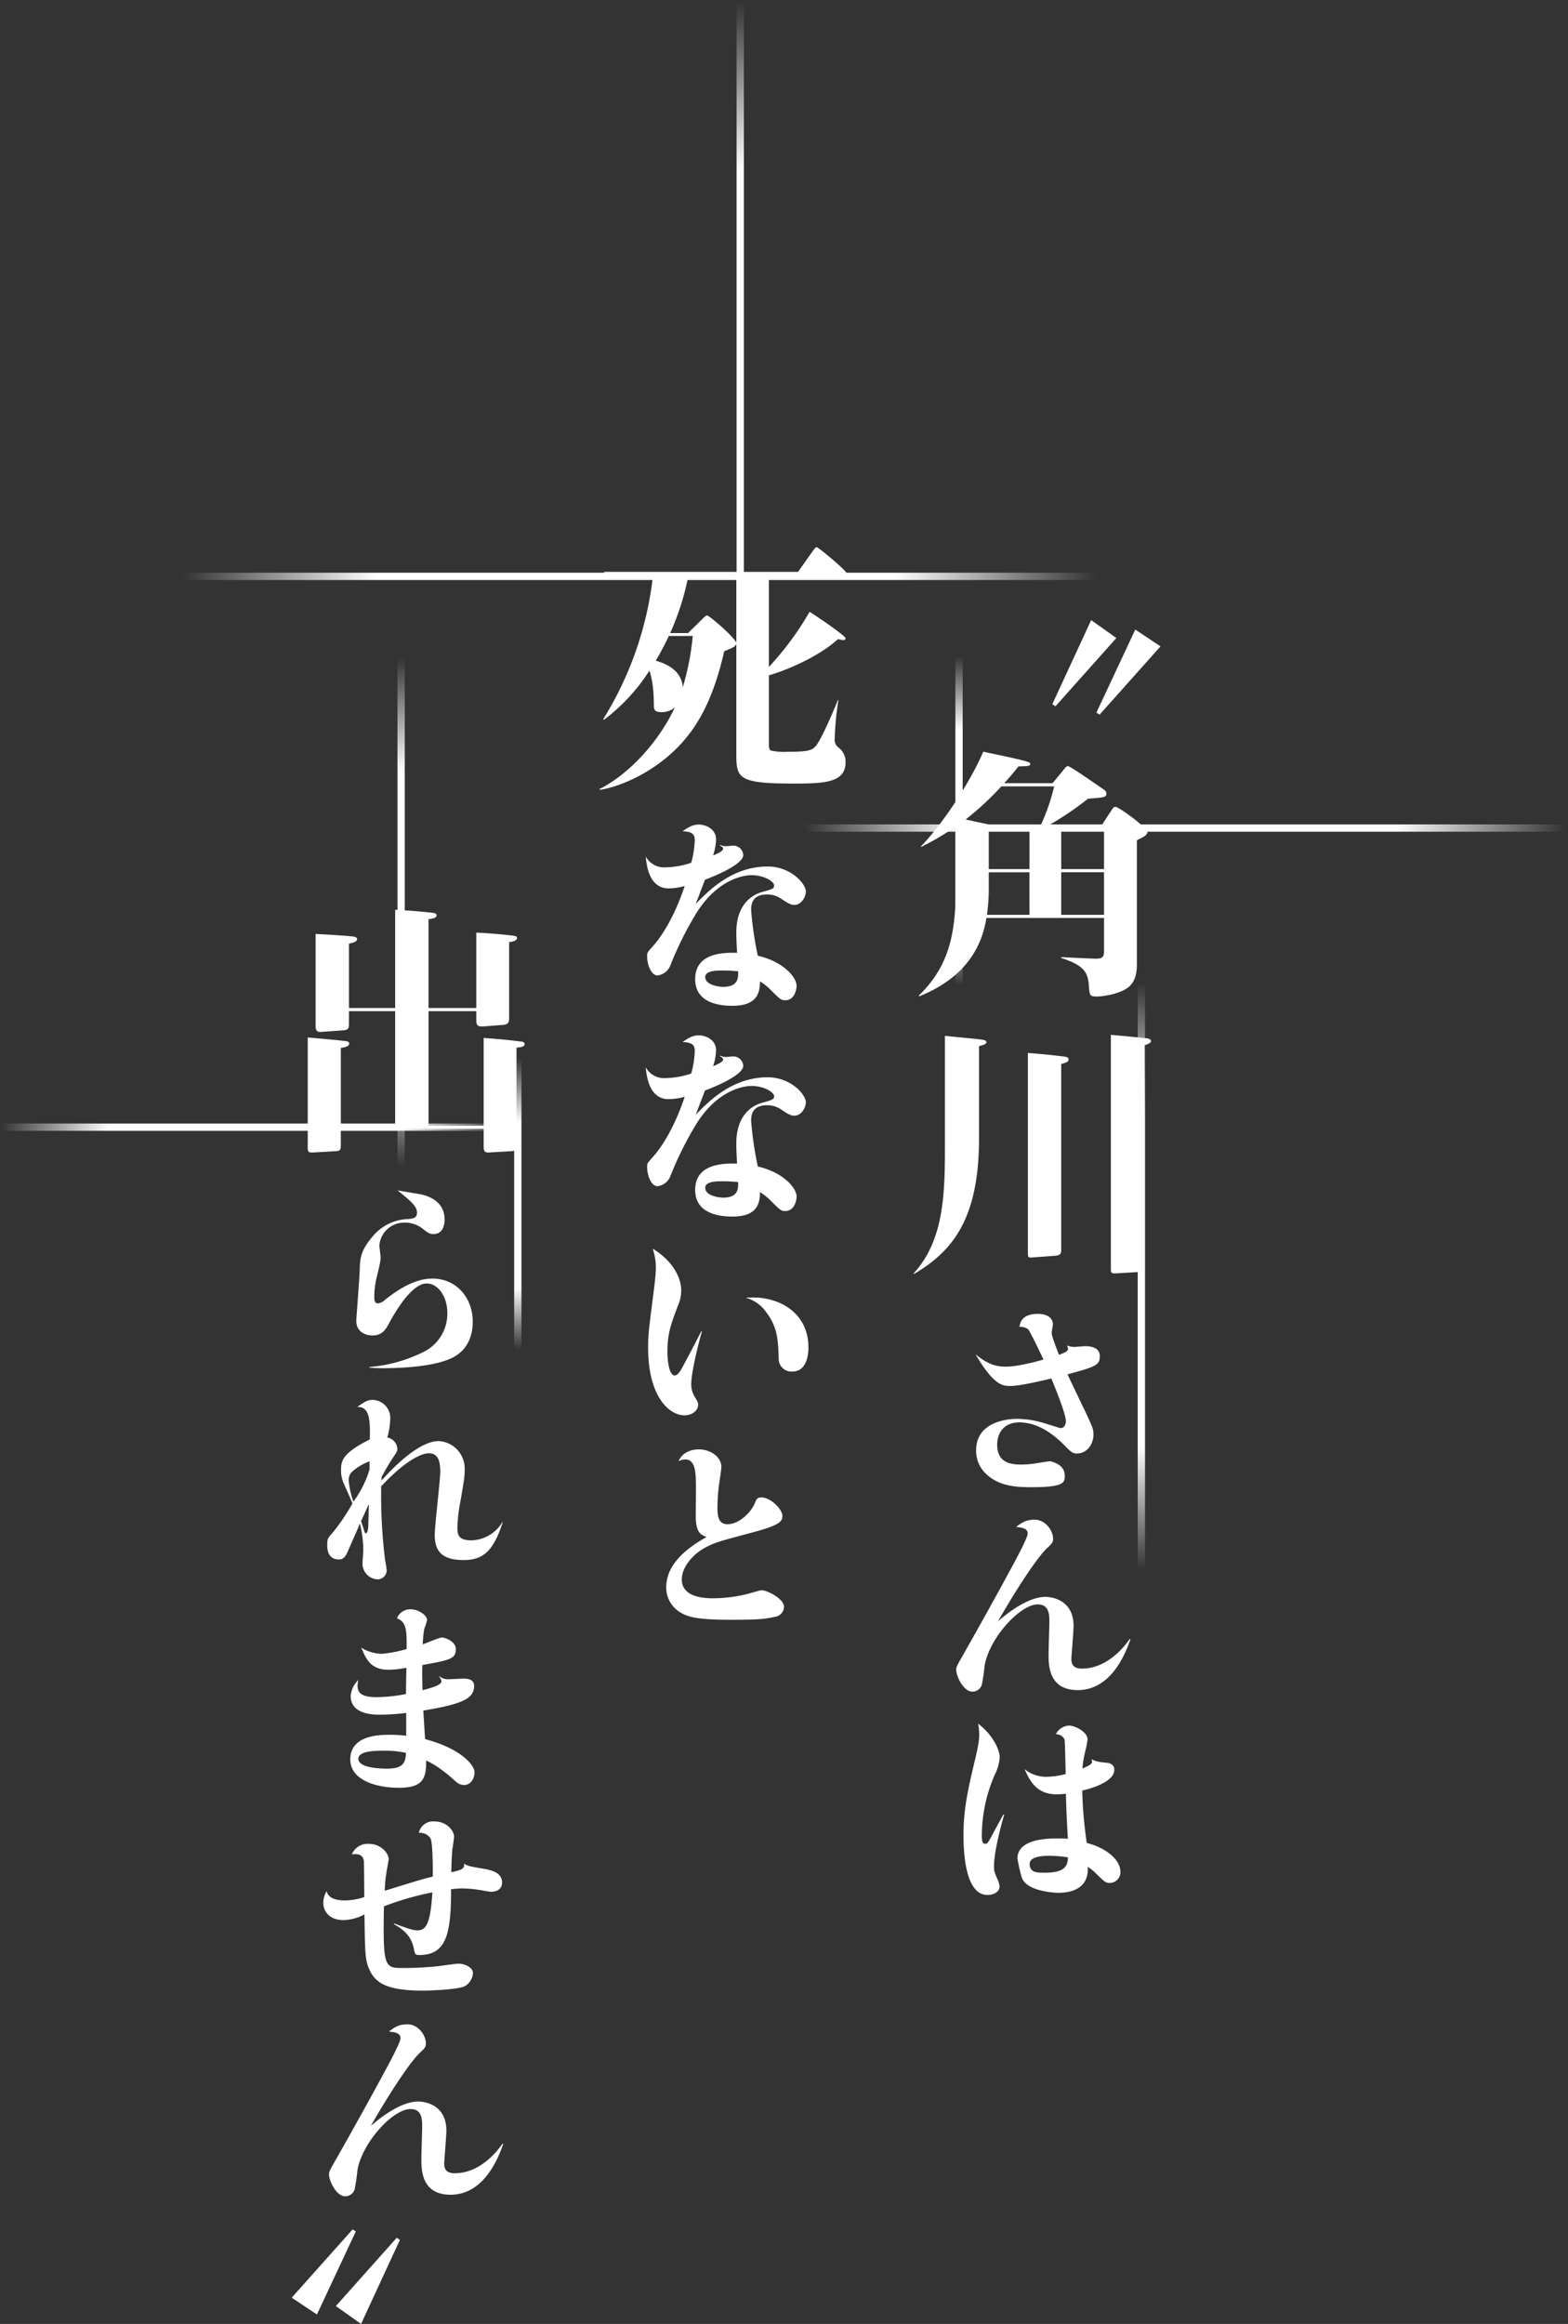 <svg xmlns="http://www.w3.org/2000/svg" xmlns:xlink="http://www.w3.org/1999/xlink" width="430" height="637.074" viewBox="0 0 430 637.074"><rect x="0" y="0" width="430" height="637.074" fill="#333333" stroke="none"/><defs><linearGradient id="a" x1="0.5" x2="0.5" y2="1" gradientUnits="objectBoundingBox"><stop offset="0" stop-color="#fff" stop-opacity="0"/><stop offset="0.222" stop-color="#fff"/><stop offset="0.788" stop-color="#fff"/><stop offset="1" stop-color="#fff" stop-opacity="0"/></linearGradient></defs><g transform="translate(-63.88 -938.484)"><path d="M353.323,1132.1l-.863-.577,10.656-23.042,6.913,4.9Zm12.1,2.3-.864-.575,10.657-22.754,6.912,4.609Z" fill="#fff"/><path d="M366,1164.715l2.736-4.177c.432-.647.577-.864,1.08-.864.864,0,8.713,5.688,8.713,6.913,0,.792-.936,1.3-2.88,2.232V1202.3c0,1.872,0,4.608-2.016,6.552-2.089,1.945-6.841,2.809-9.073,2.809-1.872,0-1.872-.36-2.088-3.169-.288-3.6-1.441-5.4-7.633-7.416l.072-.217c2.3.145,9.072.433,9.361.433,2.376,0,2.376-.648,2.376-2.952v-8.209H334.386c-.864,5.328-3.672,15.554-18.362,21.458l-.215-.145c8.136-7.848,10.152-16.633,10.152-29.234v-17.137a75.775,75.775,0,0,1-9.36,5.544l-.216-.072c5.976-6.12,13.609-17.713,17.137-25.994,10.584,2.232,12.889,2.736,12.889,3.312s-.288.649-3.24.72c-.937,1.225-2.017,2.52-3.889,4.608h13.249l3.025-3.672c.72-.936.864-1.007,1.224-1.007.576,0,8.208,5.328,9.576,6.263.361.217.937.649.937,1.225,0,1.08-.5,1.08-5.04,1.44a88.708,88.708,0,0,1-10.73,7.273Zm-16.706,0a56.343,56.343,0,0,0,3.673-10.657H338.49a82.087,82.087,0,0,1-9.793,9.073c1.009.216,6.193,1.368,7.417,1.584Zm-3.1,12.889H335.034v3.6a52.721,52.721,0,0,1-.5,8.065H346.2Zm-11.161-12.025v11.16H346.2v-11.16Zm19.874,0v11.16h11.737v-11.16Zm0,23.69h11.737V1177.6H354.908Z" fill="#fff"/><path d="M332.37,1250.469c0,22.1-7.2,30.963-17.786,37.227l-.144-.144c8.569-9.289,8.569-22.826,8.569-35.427v-29.667c7.417.72,10.009.937,10.8,1.152.288.073.576.288.576.577,0,.5-.648.719-2.016,1.08Zm22.538,30.171c0,1.368,0,1.943-1.656,2.088l-5.833.431c-1.656.145-1.656.145-1.656-1.368v-54.652c2.3.143,6.768.576,10.081,1.007.648.073,1.08.289,1.08.792,0,.289,0,.72-2.016,1.225Zm22.825,4.32c0,1.439-.143,2.16-1.655,2.231l-5.976.361c-1.513.072-1.585-.073-1.585-1.368V1222.17c1.944.144,8.929.864,9.793.936.576.072,1.224.289,1.224.792s-1.008.865-1.8,1.152Z" fill="#fff"/><path d="M356.507,1307.351a6.776,6.776,0,0,0,1.889.378c.487,0,2.647-.216,3.079-.216,1.673,0,4,.432,4,2.646,0,2.538-.81,2.916-8.856,5.076.756,1.62,4.157,8.7,4.86,10.153,2.052,4.374,2.268,4.859,2.268,6.372,0,2.538-1.728,5.183-4.536,5.183-.918,0-1.458-.215-3.078-1.889-4.105-4.321-8.479-6.643-12.691-6.643-4.7,0-6.1,3.456-6.1,6.048,0,4.645,3.077,5.509,6.479,5.509a24.6,24.6,0,0,0,3.727-.271c3.4-.54,3.779-.593,4.319-.647,1.135.323,4,1.08,4,3.941,0,1.891,0,3.187-9.179,3.187-4.59,0-9.019-.378-12.475-3.727a8.606,8.606,0,0,1-2.645-6.372c0-7.668,8.154-8.64,11.286-8.64a26.351,26.351,0,0,1,7.776,1.3c1.781.54,3.942,1.243,4.1,1.243,1.133,0,1.458-1.243,1.458-1.891,0-1.943-2.97-9.288-4-11.718-2.7.649-8.586,2.052-11.233,2.052-2,0-4.481,0-9.558-8.694,3.4,2.808,5.724,3.4,8.317,3.4,2.916,0,7.29-1.08,10.313-1.944-.7-1.566-3.672-7.776-4.265-8.371a3.921,3.921,0,0,0-2.323-.593c.216-1.134.594-3.564,5.13-3.564,1.62,0,4.051.594,4.051,2.916,0,.323-.324,1.836-.324,2.159,0,.649.107,1.3,2,6.157,1.565-.594,2.483-.918,2.483-1.728a1.27,1.27,0,0,0-.269-.7Z" fill="#fff"/><path d="M373.9,1387.813c-2.215,6.534-6.535,13.986-14.473,13.986-7.992,0-7.992-6.859-7.992-9.828,0-1.4.215-7.506.215-8.748,0-2.052,0-4.914-3.185-4.914-4.969,0-13.446,9.5-14.58,16.9a50.945,50.945,0,0,1-.757,5.13,2.731,2.731,0,0,1-2.592,1.889c-2.376,0-4.428-4.157-4.428-5.994,0-.809.216-1.133,2.052-4.374q7.047-12.392,13.824-24.948c.865-1.62,3.727-6.912,3.727-8.046,0-1.512-1.891-1.674-3.186-1.782,1.566-1.188,2.7-2,5.076-2,2.969,0,5.076,2.971,5.076,5.238,0,1.027-.433,1.4-1.567,2.485-1.943,1.727-6.857,8.477-13.553,20.141,1.62-1.4,7.775-6.7,13.013-6.7,2.538,0,7.723,1.349,7.723,7.937,0,1.405-.6,8.479-.6,8.965,0,1.35.325,2.754,2.863,2.754,7.344,0,12.1-6.642,13.122-8.1Z" fill="#fff"/><path d="M339.28,1435.874c-1.187,4.05-2.807,10.638-2.807,14.2,0,1.35.107,1.674,1.133,4a5.1,5.1,0,0,1,.378,1.566c0,1.458-1.62,2.322-3.294,2.322-5.994,0-6.587-11.231-6.587-16.362,0-6.372.864-11.232,3.185-20.79,1.026-4.321,1.135-5.779,1.135-6.859a14.655,14.655,0,0,0-.324-2.97c4.374,3.348,5.939,7.506,5.939,9.235a12.612,12.612,0,0,1-1.35,4.752,42.4,42.4,0,0,0-3.564,16.794c0,1.89.433,2.16.973,2.16.485,0,.647-.216,1.242-1.242,1.241-2.268,3.617-6.642,3.725-6.8Zm23.977-15.12c1.188.647,2,.756,4.158.972,1.188.108,2.052.755,2.052,1.889,0,3.565-7.182,5.347-8.8,5.725a116.905,116.905,0,0,0,1.242,14.364c4.86,1.188,9.234,4.374,9.234,7.939a2.962,2.962,0,0,1-2.916,3.023c-1.134,0-1.512-.378-3.456-2.268a15,15,0,0,0-2.592-2.16c.431,6.8-6.048,7.128-8.046,7.128-1.08,0-8.964-.378-10.1-4.374a45.625,45.625,0,0,1-1.134-5.022c0-5.508,8.641-5.508,11.071-5.508,1.3,0,1.944.054,2.754.108-.27-4.752-.432-8.37-.54-12.366a23.033,23.033,0,0,1-2.592.162c-5.563,0-7.344-3.835-8.748-6.912a9.2,9.2,0,0,0,6.21,2.106,21.394,21.394,0,0,0,5.076-.756c-.054-1.4-.162-8.91-.324-9.5a2.534,2.534,0,0,0-2.376-1.4,4.232,4.232,0,0,1,3.618-2.376c1.62,0,5.076,1.727,5.076,3.78a25.993,25.993,0,0,1-.486,2.7,29.349,29.349,0,0,0-.918,5.292c1.62-.7,2.646-1.188,2.646-1.891a.866.866,0,0,0-.162-.485Zm-11.556,26.46c-1.08,0-5.454,0-5.454,2.214,0,2.43,2.106,2.43,4,2.43,4.644,0,6.533-1.134,6.48-4.212A35.708,35.708,0,0,0,351.7,1447.214Z" fill="#fff"/><g transform="translate(0 -179.029)"><path d="M295.046,1275.073H274.74v25.275a83.193,83.193,0,0,0,11.161-15.121c1.512.935,9.866,6.552,9.866,7.272,0,.432-.433.5-.649.5a10.512,10.512,0,0,1-1.44-.288c-4.824,4.465-13.249,8.281-18.938,9.937V1320.8c0,1.368,0,2.16.5,2.448a16.056,16.056,0,0,0,4.537.359c5.689,0,6.912-.359,7.992-1.8,1.512-2.017,4.465-8.857,5.9-12.385h.144a75.2,75.2,0,0,0-1.009,10.513,2.59,2.59,0,0,0,.937,2.448,4.762,4.762,0,0,1,2.017,4.1c0,5.617-5.833,5.832-14.33,5.832-15.625,0-15.625-1.584-15.625-8.713v-29.594c-.216.793-1.3,1.224-3.313,2.016-2.736,12.026-6.48,18.938-10.44,23.762-7.129,8.713-17.5,13.321-23.691,14.258l-.072-.216c8.5-4.32,16.418-13.321,20.666-22.394a5.51,5.51,0,0,1-3.6,1.3c-1.44,0-2.161-.288-2.161-1.655,0-6.049-.863-8.641-1.223-9.722a51.351,51.351,0,0,1-12.457,13.466l-.216-.144a94.224,94.224,0,0,0,13.68-39.6h-13.1l-.36-.792h53.212l4.176-5.9c.433-.576.649-.864.937-.864.5,0,8.136,6.409,8.136,7.056C295.982,1275.073,295.55,1275.073,295.046,1275.073Zm-47.74,16.778c-1.512,3.169-2.808,5.472-3.6,6.768,4.248,1.225,7.128,3.457,7.416,7.274a70.554,70.554,0,0,0,2.736-14.042Zm18.506-16.778H252.706a71.368,71.368,0,0,1-5.04,15.986h4.9l4.032-3.96c.792-.792.936-.865,1.152-.865.648,0,7.416,5.833,8.065,7.49Z" fill="#fff"/><path d="M261.381,1349.112a3.51,3.51,0,0,0,1.565.378c.325,0,1.783-.161,2.053-.161a2.713,2.713,0,0,1,2.7,2.592c0,2.376-6.858,5.4-10.476,6.75-.756,1.944-2,5.183-2.538,6.642,3.725-3.888,10.152-10.26,19.71-10.26,6.372,0,10.476,4.752,10.476,6.858,0,1.35-1.134,3.672-3.186,3.672-.972,0-1.836-.54-3.4-1.566a6.67,6.67,0,0,0-4.051-1.3c-3.185,0-4.374,1.62-4.374,4.212a94.9,94.9,0,0,0,1.836,12.583c7.237,1.673,10.639,6.047,10.639,8.208,0,1.025-.54,4-3.132,4-1.134,0-1.4-.271-4-2.863a15.135,15.135,0,0,0-2.916-2.322c0,2.916-.6,6.7-7.507,6.7-2.645,0-10.26-.324-10.26-7.29,0-7.4,8.046-7.29,11.5-7.236-.107-1.674-.215-3.726-.215-5.561,0-9.181,6.1-10.855,7.343-11.179,2.323-.649,3.025-.81,3.025-1.728,0-1.026-2.646-2.808-6.21-2.808-1.027,0-8.641.27-14.958,10.152a92.811,92.811,0,0,0-7.4,14.851,4.364,4.364,0,0,1-3.456,2.483c-1.511,0-2.807-2.592-2.807-5.4,0-.865.162-1.027,1.511-2.538.865-.973,5.184-5.779,8.8-16.58a17.7,17.7,0,0,1-4.428.649c-5.4,0-6.047-6.481-6.263-8.748a5.716,5.716,0,0,0,5.561,2.97,22.947,22.947,0,0,0,6.912-1.243,25.862,25.862,0,0,0,.972-6.21c0-1.565-.647-2.321-3.348-2.429,1.512-1.027,2.7-1.836,4.483-1.836,1.62,0,4.7,1.025,4.7,4.1a14.845,14.845,0,0,1-.81,4.374c1.133-.485,2.753-1.187,2.753-1.836,0-.378-.324-.593-.864-.918Zm.432,34.453c-1.243,0-4.537,0-4.537,1.783,0,2.267,3.943,2.7,4.914,2.7,4.212,0,4.159-2.538,4.105-4.266A42.185,42.185,0,0,0,261.813,1383.565Z" fill="#fff"/><path d="M261.381,1406.892a3.521,3.521,0,0,0,1.565.378c.325,0,1.783-.162,2.053-.162a2.713,2.713,0,0,1,2.7,2.592c0,2.376-6.858,5.4-10.476,6.75-.756,1.945-2,5.184-2.538,6.642,3.725-3.888,10.152-10.26,19.71-10.26,6.372,0,10.476,4.752,10.476,6.858,0,1.35-1.134,3.672-3.186,3.672-.972,0-1.836-.54-3.4-1.566a6.67,6.67,0,0,0-4.051-1.3c-3.185,0-4.374,1.62-4.374,4.212a94.859,94.859,0,0,0,1.836,12.583c7.237,1.674,10.639,6.048,10.639,8.208,0,1.026-.54,4-3.132,4-1.134,0-1.4-.27-4-2.862a15.154,15.154,0,0,0-2.916-2.323c0,2.916-.6,6.7-7.507,6.7-2.645,0-10.26-.324-10.26-7.29,0-7.4,8.046-7.29,11.5-7.237-.107-1.673-.215-3.725-.215-5.561,0-9.181,6.1-10.855,7.343-11.179,2.323-.648,3.025-.809,3.025-1.727,0-1.027-2.646-2.809-6.21-2.809-1.027,0-8.641.271-14.958,10.152a92.894,92.894,0,0,0-7.4,14.851,4.361,4.361,0,0,1-3.456,2.483c-1.511,0-2.807-2.591-2.807-5.4,0-.864.162-1.026,1.511-2.538.865-.973,5.184-5.778,8.8-16.579a17.681,17.681,0,0,1-4.428.648c-5.4,0-6.047-6.48-6.263-8.748a5.716,5.716,0,0,0,5.561,2.97,22.973,22.973,0,0,0,6.912-1.242,25.876,25.876,0,0,0,.972-6.21c0-1.566-.647-2.322-3.348-2.43,1.512-1.026,2.7-1.836,4.483-1.836,1.62,0,4.7,1.025,4.7,4.1a14.851,14.851,0,0,1-.81,4.374c1.133-.486,2.753-1.188,2.753-1.836,0-.378-.324-.594-.864-.918Zm.432,34.453c-1.243,0-4.537,0-4.537,1.782,0,2.268,3.943,2.7,4.914,2.7,4.212,0,4.159-2.538,4.105-4.266A41.9,41.9,0,0,0,261.813,1441.345Z" fill="#fff"/><path d="M256.358,1482.6c-.918,3.023-2.916,11.231-2.916,14.255a6.568,6.568,0,0,0,.918,3.51c.865,1.458.973,1.62.973,2.214,0,1.513-1.458,2.916-3.78,2.916-4.158,0-9.937-5.13-9.937-18.521,0-3.294.109-4.483,1.512-15.283.108-.918.6-4.482.6-6.588a15.3,15.3,0,0,0-.865-5.292c5.346,3.24,7.83,7.776,7.83,11.448a10.358,10.358,0,0,1-.864,4.1c-1.943,5.076-2.916,7.722-2.916,12.636,0,4.158.918,6.588,1.945,6.588.864,0,1.62-1.3,1.782-1.566.918-1.62,4.59-8.585,5.561-10.584Zm14.1-9.4c7.235,0,15.12,4.212,15.12,13.716,0,.81,0,6.589-4.428,6.589a3.5,3.5,0,0,1-3.726-3.565c-.162-5.184-.324-8.694-3.456-12.744a10.028,10.028,0,0,0-5.616-3.942C269.535,1473.2,270.021,1473.2,270.453,1473.2Z" fill="#fff"/><path d="M255.549,1514.839c3.023,0,6.156,1.944,6.156,4.86,0,.432-.433,3.456-.54,4.1a49.9,49.9,0,0,0-.54,6.75c0,2.268.107,4.806,2.754,4.806,3.4,0,6.642-3.564,7.506-5.778.431-1.026.594-1.566,1.782-1.566,2.538,0,5.778,3.24,5.778,5.076,0,1.458-.7,2.484-7.669,4.374-9.5,2.538-10.584,2.808-13.338,4.212-3.618,1.89-6.587,5.509-6.587,8.8,0,5.184,6.8,5.184,8.748,5.184a39.255,39.255,0,0,0,10.044-1.4c.378-.109,2.753-.811,3.078-.811,1.511,0,6.156,2.322,6.156,4.536a2.823,2.823,0,0,1-2.484,2.754c-3.132.756-6.426.811-12.312.811-9.343,0-11.665-.864-13.5-1.945a7.924,7.924,0,0,1-4-6.912c0-5.345,3.942-9.881,11.07-13.824-1.62-.648-2.969-1.188-2.969-5.778,0-1.134.053-5.994.053-7.02,0-4.644,0-8.478-2.969-8.478a4.1,4.1,0,0,0-1.783.486C250.851,1515.865,253.173,1514.839,255.549,1514.839Z" fill="#fff"/></g><g transform="translate(0 -8)"><path d="M194.5,1222.816V1202.15c2.089.073,6.625.432,8.569.649,2.376.287,2.592.287,2.592.863,0,.865-1.944,1.08-2.16,1.08v20.811c0,.719,0,1.728-1.439,1.872l-5.545.432c-1.657.144-2.017-.361-2.017-1.585v-2.592H181.4v31.395h15.121v-24.05c3.312.216,7.129.577,10.44,1.008.505.072.793.288.793.649,0,.647-.648.863-2.232,1.007v26.283c0,1.007,0,2.016-1.369,2.088l-6.192.36c-1.3.072-1.44-.5-1.44-1.729v-4.752H157.345v4.393c0,1.584-.287,1.656-1.367,1.728l-6.265.36c-1.368.072-1.441-.288-1.441-1.368v-30.171c2.161.217,9,.792,10.441,1.008.217,0,.936.144.936.648,0,.721-.864,1.008-2.3,1.225v21.313h14.9V1223.68H159.577v3.457c0,1.3-.216,1.728-1.656,1.8l-5.977.431c-1.007.072-1.511-.288-1.511-1.512v-25.346c4.463.216,9.432.575,10.44.719.36.073.937.217.937.721,0,.432-.432.863-2.233,1.224v17.641H172.25v-26.93c4.033.216,7.562.505,10.514.864.576.072.864.359.864.648,0,.792-1.368.936-2.232,1.081v24.337Z" fill="#fff"/><path d="M165.174,1321.227a40.641,40.641,0,0,0,14.9-4.159,11.655,11.655,0,0,0,6.481-10.638c0-4.59-2.593-8.1-5.67-8.1-3.835,0-8.1,6.8-10.368,11.016-.811,1.459-1.729,3.24-4.537,3.24-.7,0-4.644-.27-4.374-4.428,0-.324.756-10.045.918-13.392.108-3.078.108-5.346,3.564-9.342a13.053,13.053,0,0,1,9.612-4.752c1.62-.109,2.538-.379,2.538-1.729,0-1.836-1.727-3.185-5.346-6.156.918.217,5.077.864,5.94,1.026,2.646.433,6.967,2.107,6.967,6.913,0,.593,0,4.049-3.025,4.049-1.133,0-1.511-.324-2.916-1.4a7.794,7.794,0,0,0-5.076-1.727,6.793,6.793,0,0,0-6.858,6.21c0,.54.324,2.808.324,3.293,0,1.081-.27,2.214-1.134,5.779a22.561,22.561,0,0,0-.594,5.021c0,.757,0,1.836,1.026,1.836a3.2,3.2,0,0,0,1.89-.97c2.916-2.269,7.776-5.833,13.014-5.833,6.7,0,11.07,5.4,11.07,11.772,0,4.807-2.051,8.316-5.94,10.1-4.806,2.214-13.176,2.7-18.576,2.7-.7,0-2.106,0-3.834-.162Z" fill="#fff"/><path d="M201.732,1363.832c-2.645,8.154-5.561,10.314-10.746,10.314-5.561,0-7.883-2.16-7.883-6.8,0-2.808,1.511-14.958,1.511-17.5,0-3.132-.756-4.968-3.132-4.968s-7.074,2.592-13.068,9.072a145.239,145.239,0,0,0,.972,19.386c.054.595.54,3.133.54,3.673a2.51,2.51,0,0,1-2.538,2.429,4.323,4.323,0,0,1-4.1-4.211c0-.649.216-3.294.216-3.889a31.514,31.514,0,0,0-.918-7.182c-1.08,2.538-2.592,5.886-3.294,7.561-.648,1.512-1.3,2.267-2.431,2.267-3.239,0-3.239-3.024-3.239-4.049,0-1.674.162-1.783,1.674-3.511a58.636,58.636,0,0,0,5.238-7.776c-.324-.918-2.106-4.806-2.43-5.616a8.416,8.416,0,0,1-.7-3.511c0-2.429.217-4.643,7.885-8.423.108-4.752.162-9.126-3.456-8.91,1.944-1.35,2.808-1.944,4.212-1.944a4.956,4.956,0,0,1,4.86,5.238,21.775,21.775,0,0,1-.81,5.076,3.34,3.34,0,0,1,2.754,3.131c0,.594-.108.756-1.3,2.54-1.512,2.321-1.782,2.916-3.024,5.128a4.433,4.433,0,0,1-.054,1.027c.216-.161,9.18-10.855,15.715-10.855a7.547,7.547,0,0,1,7.128,7.723c0,1.943-.109,2.592-1.134,8.641a43.226,43.226,0,0,0-.864,7.235c0,1.782,0,3.618,3.833,3.618a10.158,10.158,0,0,0,8.479-4.968Zm-36.5-16.74a14.245,14.245,0,0,0-3.834,2.053c-1.4,1.025-1.89,1.727-1.89,3.185a21.719,21.719,0,0,0,1.3,5.778,28.336,28.336,0,0,0,4.428-8.856Zm-2.322,16.362c.108.486.594,1.782.7,2.214.216.756.324,1.135.594,1.135.486,0,.594-1.189.648-1.62.054-.487.162-5.4.162-6.372Z" fill="#fff"/><path d="M184.345,1406.005a3.78,3.78,0,0,0,2.645.81c.649,0,3.4-.162,3.943-.162.864,0,2.969,0,2.969,2,0,3.565-3.509,5.023-13.931,6.75.107,1.89.378,6.157.485,7.83,10.152,2.7,13.555,7.29,13.555,9.073,0,2.214-1.458,3.509-2.754,3.509s-1.891-.485-3.025-1.511c-.81-.756-4.536-4-7.5-5.185.107,5.131-1.081,7.452-7.453,7.452-6.426,0-13.338-2.159-13.338-7.775,0-6.7,8.154-6.75,10.908-6.75a36.638,36.638,0,0,1,4.428.269v-6.263a59.236,59.236,0,0,1-7.182.485c-1.674,0-8.046,0-8.046-5.13a6.808,6.808,0,0,1,2.106-4.374,6.1,6.1,0,0,0-.216,1.62c0,2.323,1.782,3.078,5.292,3.078a42.279,42.279,0,0,0,7.992-.864c0-2.484.054-4.752.108-7.181a29,29,0,0,1-4.914.54c-4.968,0-6.21-3.078-7.452-6.049a11.186,11.186,0,0,0,5.67,1.675,37.185,37.185,0,0,0,6.75-1.3c.055-4.752.055-7.452-2.646-8.424a3.9,3.9,0,0,1,3.726-2.484c2.269,0,4.536,1.728,4.536,2.916a15.232,15.232,0,0,1-.756,2.377,28.532,28.532,0,0,0-.431,4.319c.863-.27,4.536-1.89,5.345-1.89.378,0,3.727.864,3.727,3.24,0,2.646-1.675,2.97-9.181,4.32-.054,2.322-.054,3.24.054,6.912,2.376-.648,5.184-1.4,5.184-2.43a2.276,2.276,0,0,0-.648-1.3Zm-15.391,20.413c-1.944,0-6.8,0-6.8,2.214,0,2.43,5.616,2.7,7.884,2.7,4.7,0,5.023-1.891,5.184-4.32A26.827,26.827,0,0,0,168.954,1426.418Z" fill="#fff"/><path d="M191.2,1457.413c.973.6,1.4.7,5.238,1.351,3.294.54,5.13,1.565,5.13,3.834,0,1.349-.918,2.483-3.078,2.483-.54,0-2.916-.485-3.4-.54a35.735,35.735,0,0,0-4.267-.378c-1.242,0-2.645.162-3.24.217,0,12.042-1.188,18.036-8.693,18.036-1.027,0-1.189-.162-1.405-1.188-.432-2.214-1.08-4.806-5.616-7.29l.109-.163c3.023,1.135,5.075,1.891,6.317,1.891,2.376,0,3.618-1.62,4.158-10.423a79.668,79.668,0,0,0-13.284,3.834c-.324,16.9.216,16.9,5.238,16.9a87.75,87.75,0,0,0,9.99-.54c.81-.107,4.537-.647,5.292-.647,1.4,0,3.888.918,3.888,2.592a4.474,4.474,0,0,1-2.1,3.51c-1.836,1.08-10.477,1.295-11.557,1.295-9.126,0-12.636-1.781-14.364-5.021-1.566-2.97-1.566-4.428-1.728-15.876a13.143,13.143,0,0,1-5.67,1.565c-4.05,0-5.616-2.483-5.616-4.752a6.2,6.2,0,0,1,.918-3.185c.432,2.052,2.916,2.538,4.859,2.538a16.9,16.9,0,0,0,5.455-.919c0-1.565-.054-9.449-.108-9.935-.324-2-2.106-1.891-3.294-1.783a4.663,4.663,0,0,1,4.7-2.862c3.348,0,5.4,2.646,5.4,4.158,0,.216-.324,1.945-.378,2.322a37.44,37.44,0,0,0-.7,6.373c8.91-2.754,9.883-3.079,13.177-3.888,0-2.16,0-8.965-.594-10.423a3.436,3.436,0,0,0-3.24-1.565,4,4,0,0,1,4.265-3.133c3.565,0,5.4,2.7,5.4,4.158,0,.595-.433,3.186-.487,3.673-.107,1.3-.216,3.077-.269,6.1,2.16-.486,3.509-.809,3.509-1.889a.932.932,0,0,0-.053-.378Z" fill="#fff"/><path d="M201.9,1534.148c-2.214,6.535-6.535,13.987-14.473,13.987-7.991,0-7.991-6.859-7.991-9.828,0-1.405.215-7.506.215-8.748,0-2.052,0-4.914-3.186-4.914-4.968,0-13.446,9.5-14.58,16.9a51.281,51.281,0,0,1-.756,5.13,2.731,2.731,0,0,1-2.592,1.889c-2.376,0-4.428-4.157-4.428-5.994,0-.809.216-1.134,2.052-4.374q7.047-12.391,13.824-24.948c.864-1.62,3.726-6.912,3.726-8.046,0-1.512-1.89-1.674-3.185-1.782,1.565-1.188,2.7-2,5.075-2,2.97,0,5.076,2.971,5.076,5.238,0,1.026-.432,1.4-1.566,2.484-1.944,1.728-6.858,8.478-13.554,20.142,1.62-1.4,7.776-6.695,13.014-6.695,2.538,0,7.722,1.349,7.722,7.937,0,1.405-.594,8.479-.594,8.965,0,1.35.325,2.754,2.863,2.754,7.343,0,12.095-6.643,13.122-8.1Z" fill="#fff"/><path d="M160.586,1557.635l.863.576-10.656,22.754-6.913-4.609Zm12.1,2.3.864.577-10.657,23.042-6.912-4.9Z" fill="#fff"/></g><rect width="2" height="160" transform="translate(375.88 1208.484)" fill="url(#a)"/><rect width="2" height="90" transform="translate(325.88 1118.484)" fill="url(#a)"/><rect width="2" height="210" transform="translate(265.88 938.484)" fill="url(#a)"/><rect width="2" height="140" transform="translate(172.88 1118.484)" fill="url(#a)"/><rect width="2" height="80" transform="translate(204.88 1228.484)" fill="url(#a)"/><rect width="2" height="210" transform="translate(493.88 1164.484) rotate(90)" fill="url(#a)"/><rect width="2" height="251" transform="translate(364.88 1095.484) rotate(90)" fill="url(#a)"/><rect width="2" height="140" transform="translate(203.88 1246.484) rotate(90)" fill="url(#a)"/></g></svg>